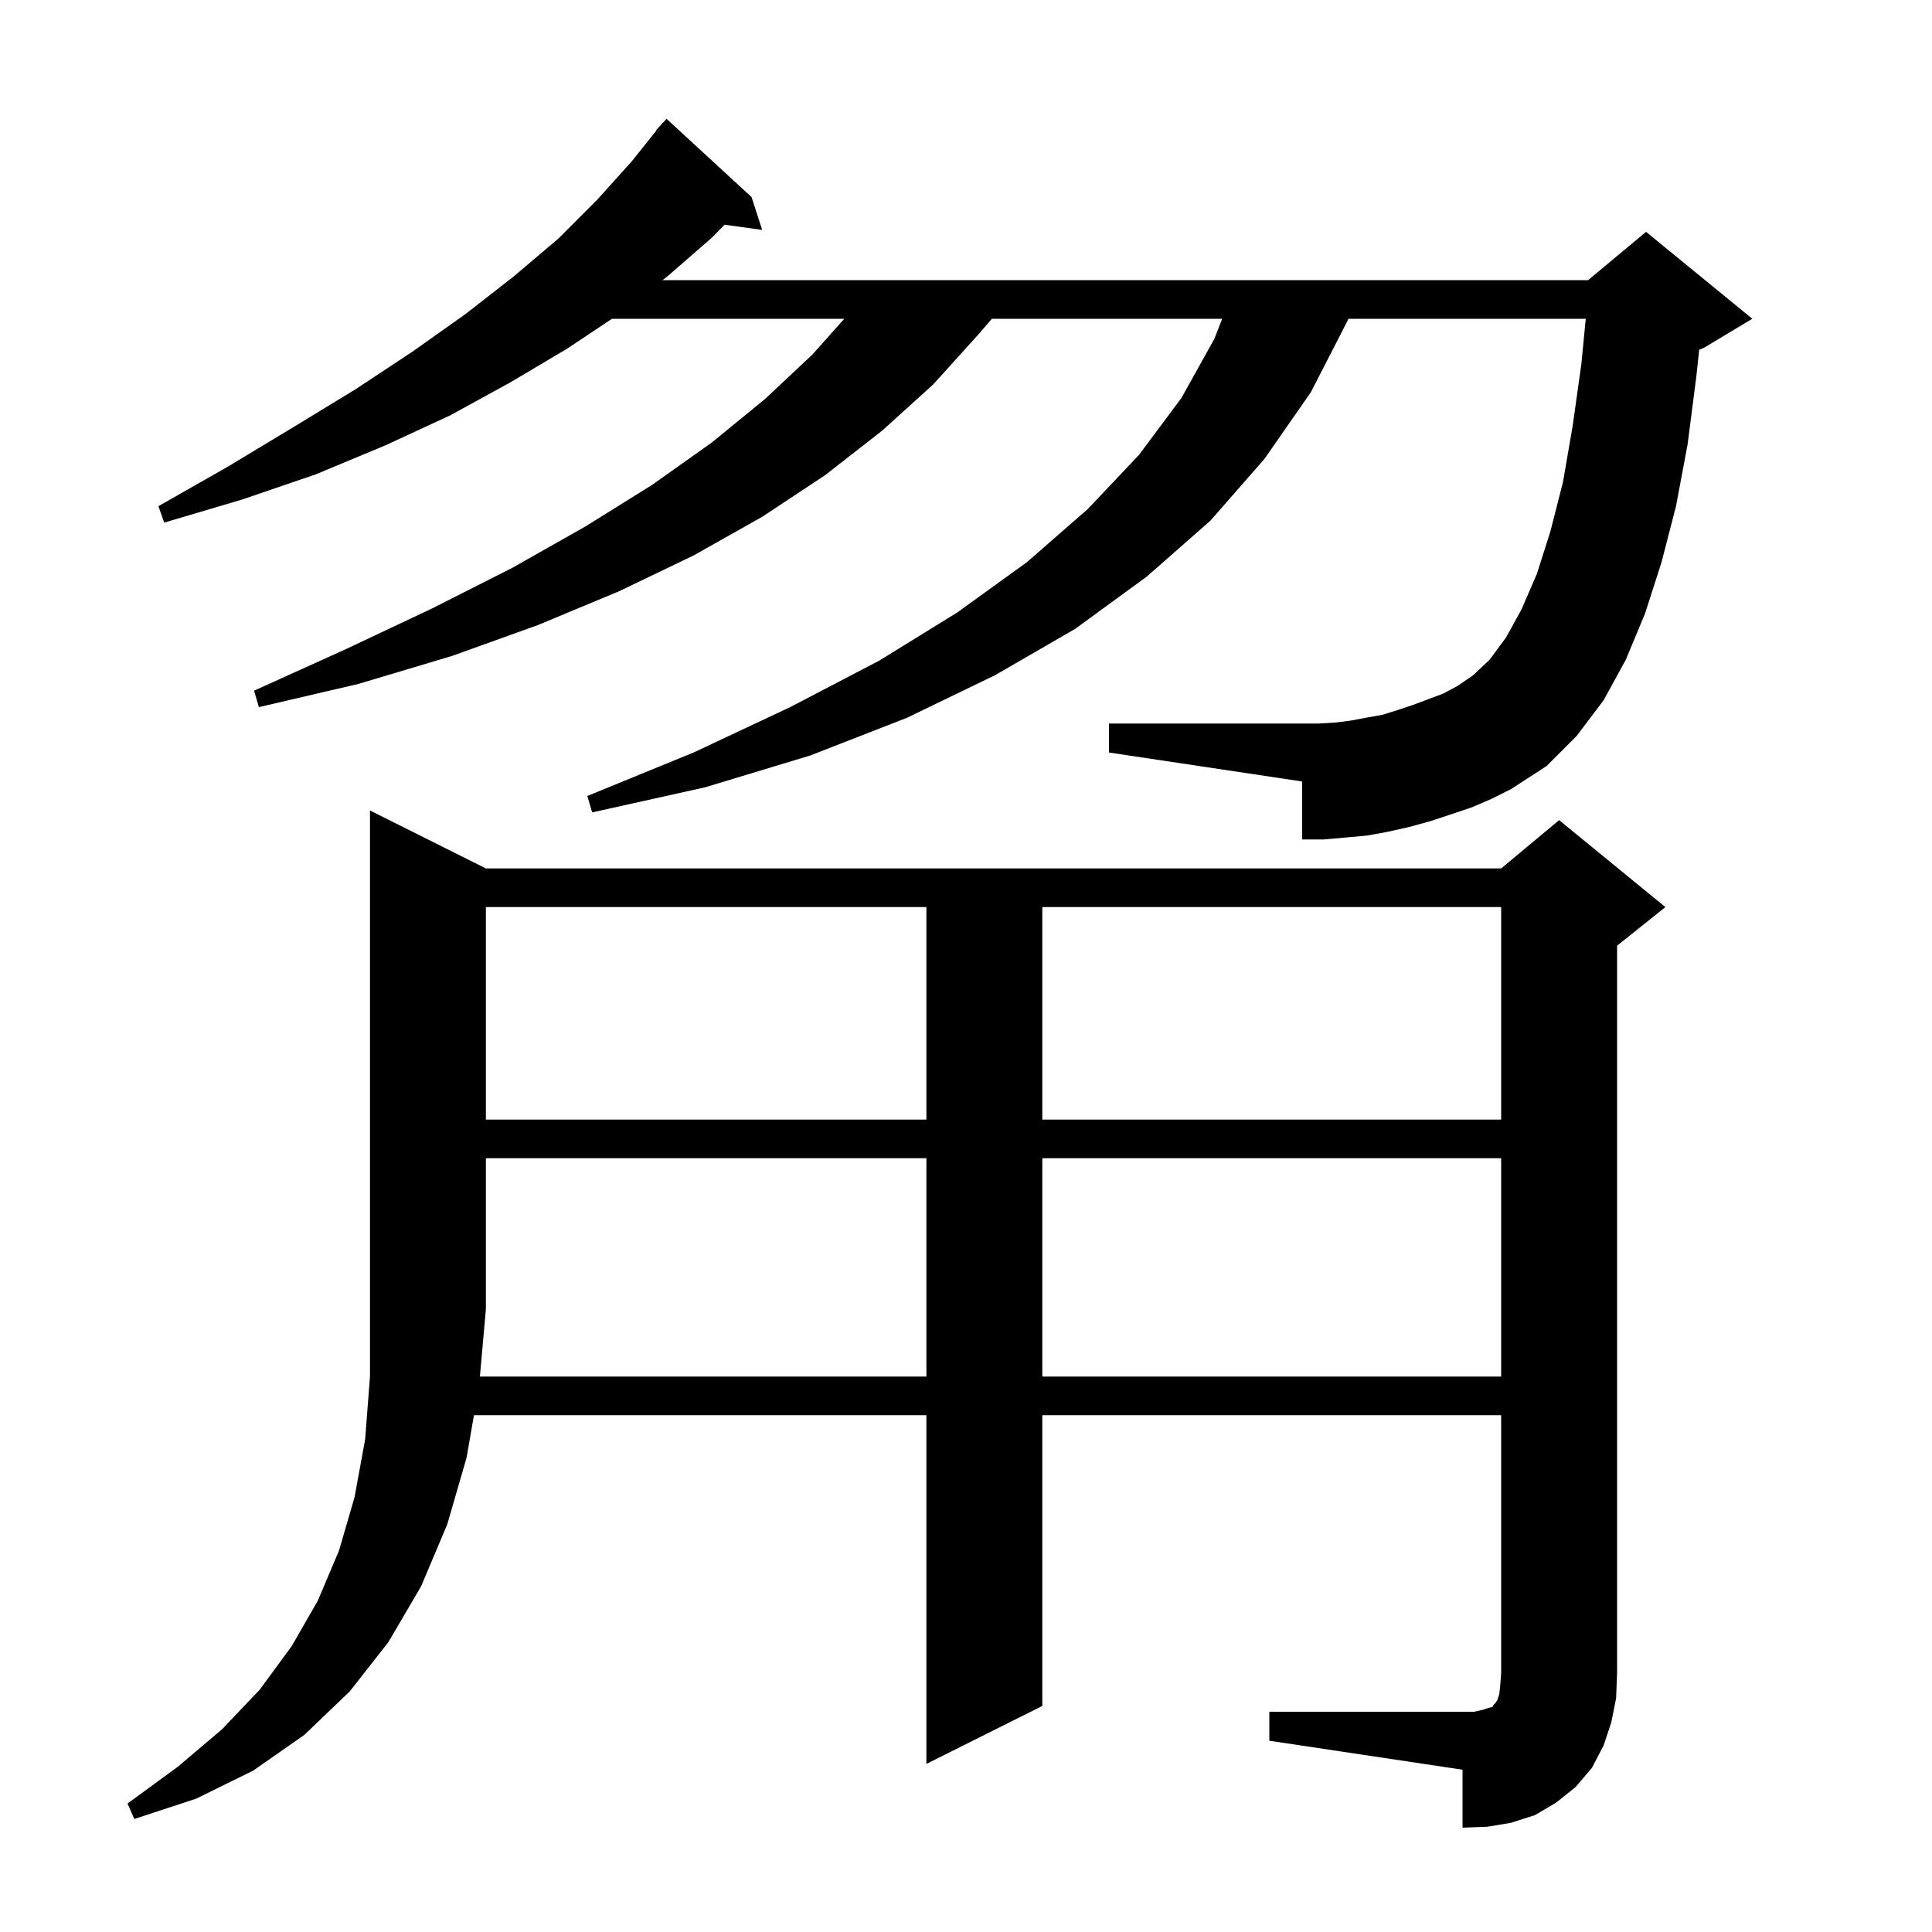 <svg xmlns="http://www.w3.org/2000/svg" xmlns:xlink="http://www.w3.org/1999/xlink" version="1.1" baseProfile="full" viewBox="0 0 200 200" width="200" height="200">
<g fill="black">
<path d="M 95.9 142.5 L 95.9 119.9 L 50.3 119.9 L 50.3 135.5 L 49.68 142.5 Z M 107.9 119.9 L 107.9 142.5 L 155.4 142.5 L 155.4 119.9 Z M 50.3 93.9 L 50.3 115.9 L 95.9 115.9 L 95.9 93.9 Z M 107.9 93.9 L 107.9 115.9 L 155.4 115.9 L 155.4 93.9 Z M 152.3 83.6 L 148.1 85.0 L 145.9 85.6 L 143.7 86.1 L 141.5 86.5 L 139.3 86.7 L 137.0 86.9 L 134.8 86.9 L 134.8 80.9 L 114.8 77.9 L 114.8 74.9 L 136.5 74.9 L 138.2 74.8 L 139.8 74.6 L 141.4 74.3 L 143.1 74.0 L 144.7 73.5 L 146.2 73.0 L 149.4 71.8 L 150.9 71.0 L 152.5 69.9 L 154.2 68.3 L 155.9 66.0 L 157.5 63.1 L 159.1 59.4 L 160.5 55.0 L 161.8 49.9 L 162.8 44.1 L 163.7 37.7 L 164.157 33.0 L 139.591 33.0 L 139.5 33.2 L 135.7 40.6 L 130.9 47.5 L 125.3 53.9 L 118.7 59.7 L 111.3 65.1 L 103.0 69.9 L 93.9 74.3 L 83.9 78.2 L 73.0 81.5 L 61.3 84.1 L 60.8 82.4 L 71.8 77.9 L 81.8 73.2 L 91.0 68.4 L 99.1 63.4 L 106.3 58.2 L 112.6 52.7 L 117.9 47.1 L 122.3 41.2 L 125.7 35.1 L 126.52 33.0 L 102.678 33.0 L 101.3 34.6 L 96.6 39.8 L 91.3 44.6 L 85.4 49.2 L 78.9 53.5 L 71.8 57.5 L 64.1 61.2 L 55.7 64.7 L 46.8 67.9 L 37.1 70.8 L 26.8 73.2 L 26.3 71.5 L 35.8 67.2 L 44.7 63.0 L 53.0 58.8 L 60.6 54.5 L 67.5 50.2 L 73.7 45.8 L 79.2 41.3 L 84.1 36.7 L 87.398 33.0 L 63.35 33.0 L 58.7 36.1 L 52.8 39.6 L 46.6 43.0 L 39.9 46.1 L 32.7 49.1 L 25.1 51.7 L 17.0 54.1 L 16.4 52.4 L 23.6 48.3 L 30.4 44.2 L 36.8 40.3 L 42.7 36.4 L 48.2 32.5 L 53.2 28.6 L 57.8 24.7 L 61.8 20.7 L 65.4 16.7 L 67.939 13.527 L 67.9 13.5 L 68.371 12.986 L 68.6 12.7 L 68.619 12.716 L 69.0 12.3 L 77.8 20.4 L 78.9 23.8 L 75.005 23.263 L 73.7 24.6 L 69.1 28.6 L 68.587 29.0 L 164.4 29.0 L 170.4 24.0 L 181.4 33.0 L 176.4 36.0 L 175.898 36.209 L 175.6 39.0 L 174.7 46.0 L 173.5 52.4 L 172.0 58.2 L 170.3 63.5 L 168.3 68.3 L 166.0 72.5 L 163.2 76.2 L 160.1 79.3 L 156.4 81.7 L 154.4 82.7 Z M 166.8 178.3 L 166.0 180.7 L 164.8 183.0 L 163.1 185.0 L 161.1 186.6 L 158.9 187.9 L 156.4 188.7 L 154.0 189.1 L 151.4 189.2 L 151.4 183.2 L 131.4 180.2 L 131.4 177.2 L 152.6 177.2 L 153.5 177.0 L 154.1 176.8 L 154.5 176.7 L 154.6 176.5 L 154.8 176.3 L 155.0 176.0 L 155.2 175.4 L 155.3 174.5 L 155.4 173.2 L 155.4 146.5 L 107.9 146.5 L 107.9 176.6 L 95.9 182.6 L 95.9 146.5 L 49.063 146.5 L 48.3 150.9 L 46.3 157.8 L 43.6 164.2 L 40.2 170.0 L 36.2 175.1 L 31.5 179.6 L 26.2 183.3 L 20.3 186.2 L 13.9 188.3 L 13.2 186.7 L 18.4 182.9 L 23.0 179.0 L 26.9 174.9 L 30.2 170.4 L 32.9 165.7 L 35.1 160.5 L 36.7 155.0 L 37.8 149.0 L 38.3 142.5 L 38.3 83.9 L 50.3 89.9 L 155.4 89.9 L 161.4 84.9 L 172.4 93.9 L 167.4 97.9 L 167.4 173.2 L 167.3 175.8 Z " />
</g>
</svg>
